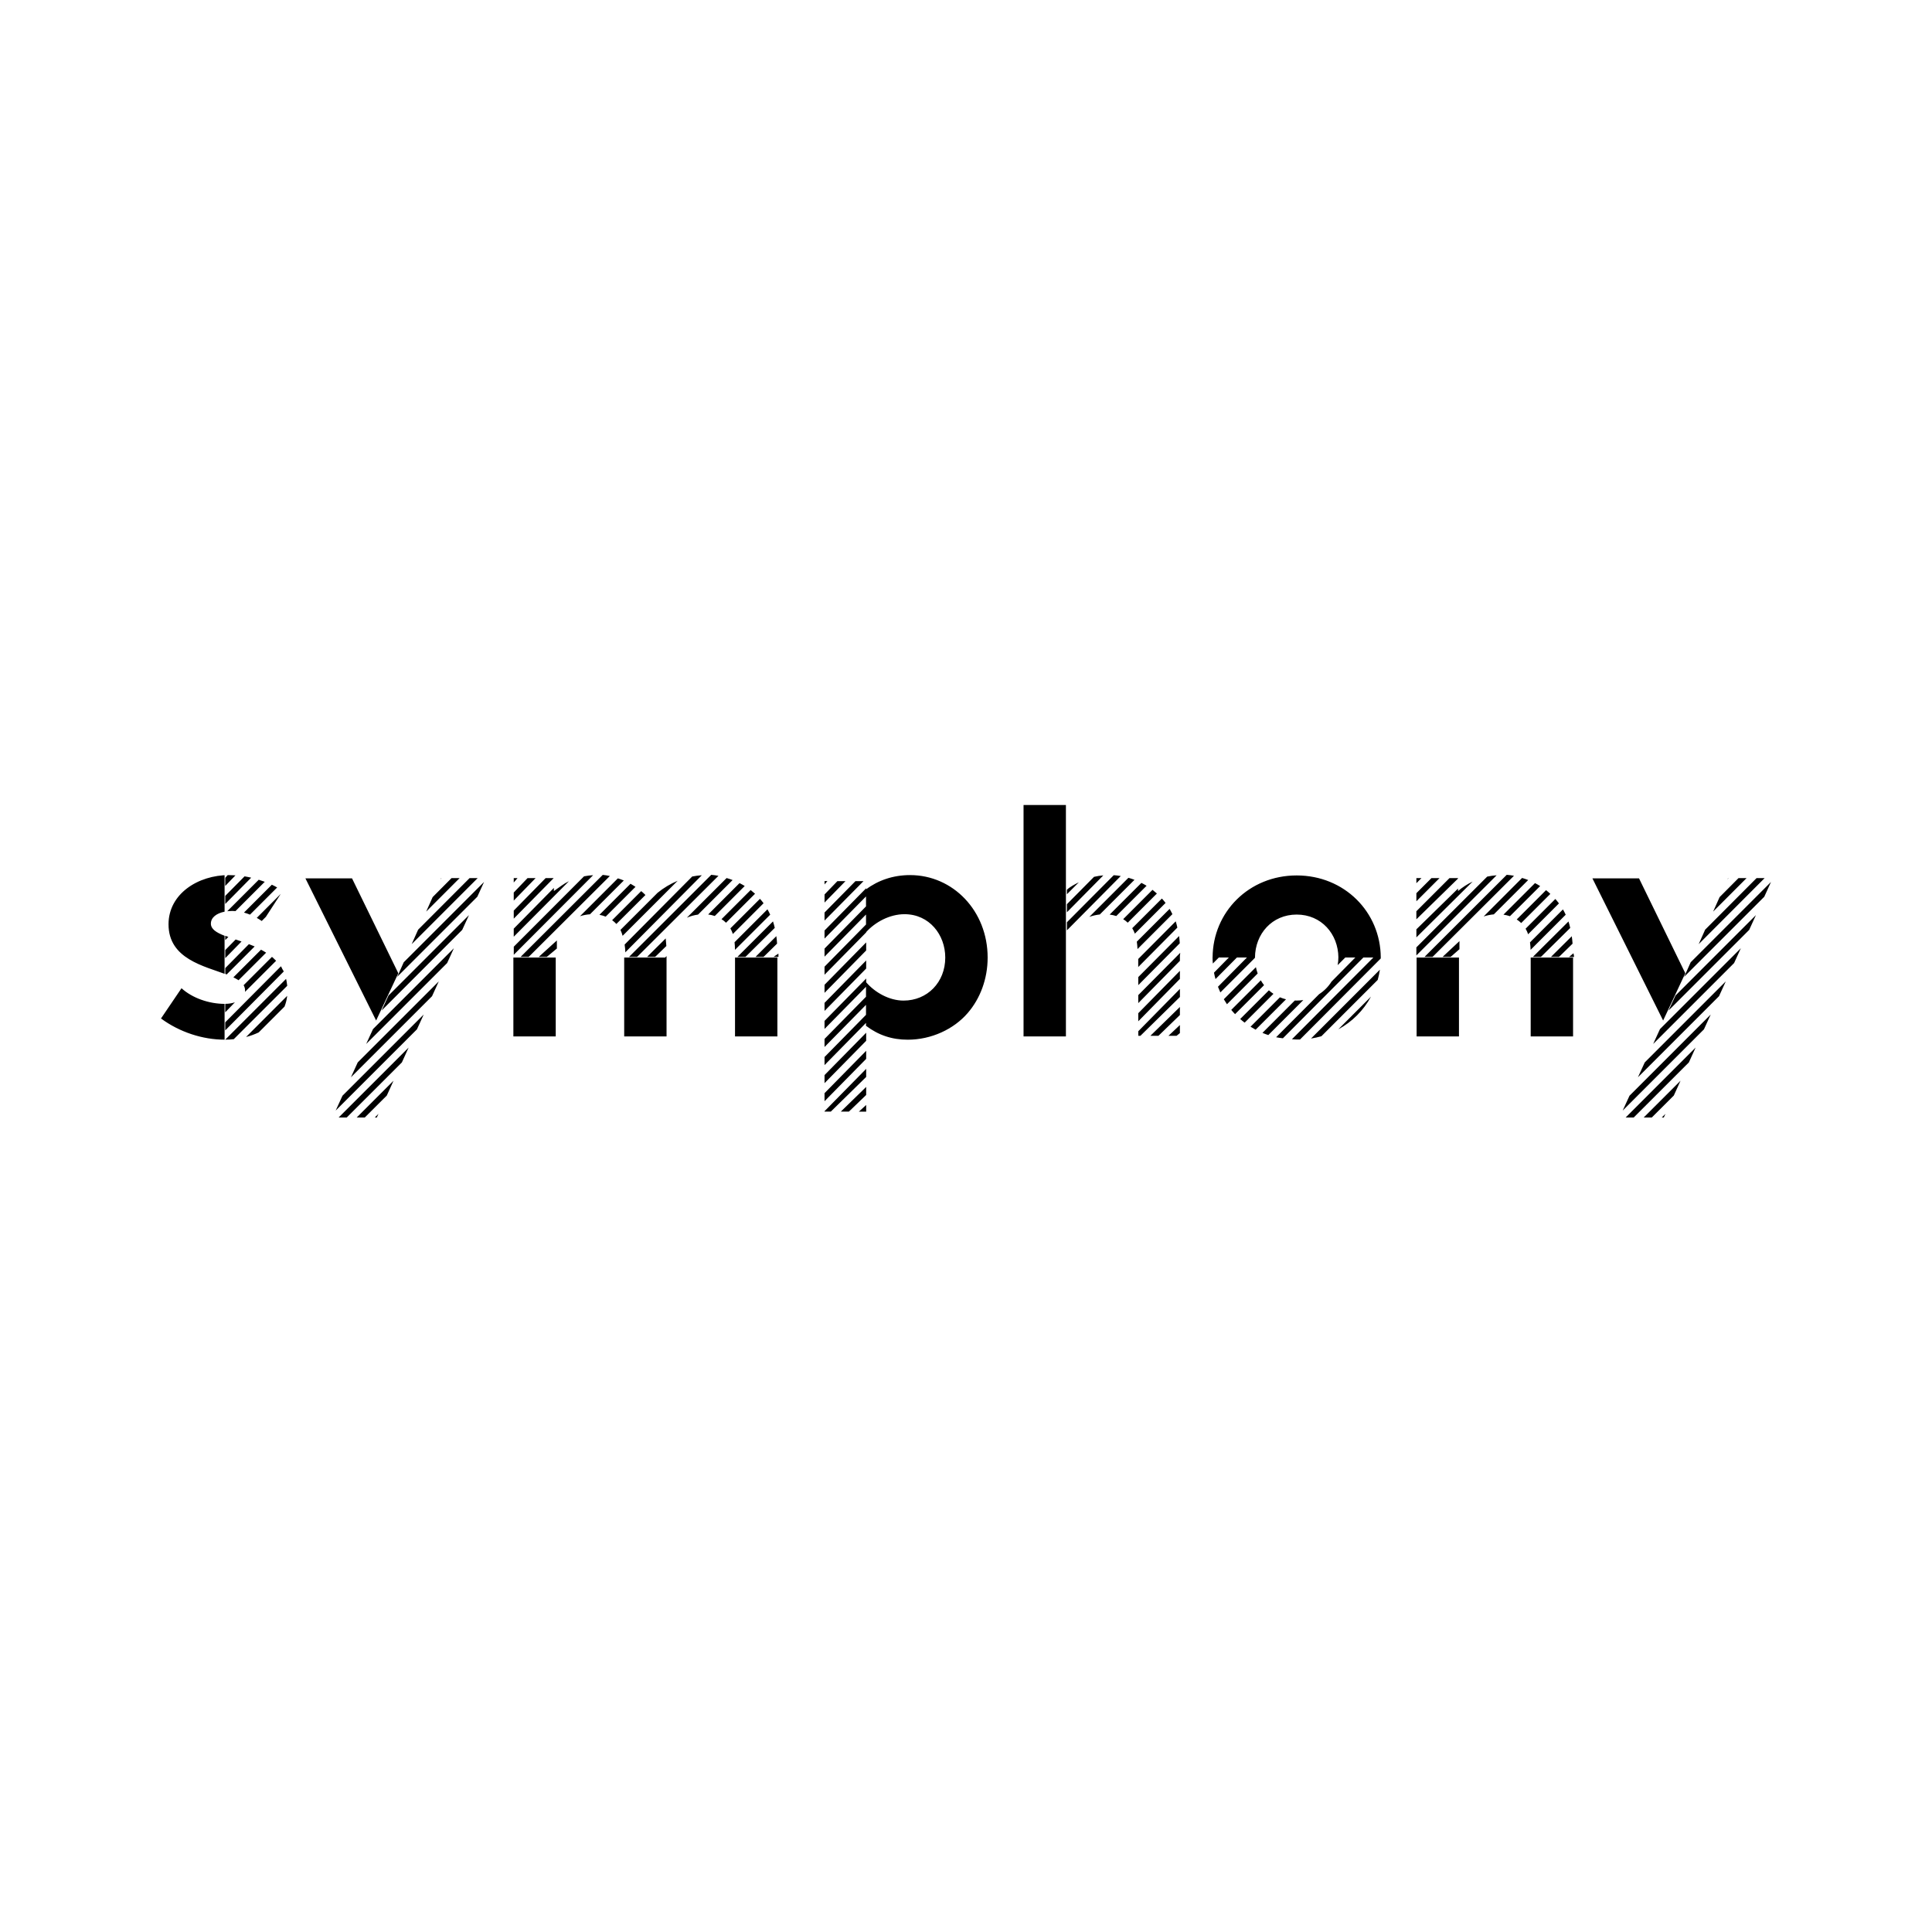 <svg xmlns="http://www.w3.org/2000/svg" width="144" height="144" viewBox="0 0 144 144" fill="none"><rect width="144" height="144" fill="white"></rect><path d="M64.56 82.358L64.016 82.854H64.56V82.358ZM64.56 81.613V81.012L62.669 82.853H63.271L64.56 81.613ZM64.56 79.665L61.456 82.822V82.853H61.924L64.56 80.269V79.665ZM64.56 78.921V78.32L61.456 81.478V82.079L64.56 78.921ZM64.56 77.574V76.973L61.456 80.13V80.732L64.56 77.574ZM64.56 76.228V75.627L61.456 78.784V79.386L64.56 76.228ZM64.56 74.882V74.278L61.456 77.436V78.037L64.56 74.882ZM64.56 73.534V72.933L61.456 76.091V76.692L64.56 73.534ZM64.56 72.188V71.587L61.456 74.747V75.348L64.56 72.188ZM64.56 70.842V70.241L61.456 73.399V74L64.56 70.842ZM64.56 69.496V68.895L61.456 72.05V72.651L64.56 69.496ZM64.56 68.15V67.544L61.456 70.703V71.304L64.56 68.15ZM64.56 66.803V66.202L61.456 69.354V69.955L64.56 66.803ZM64.363 65.674H63.761L61.456 68.013V68.614L64.363 65.674ZM63.017 65.674H62.416L61.457 66.667V67.27L63.017 65.674ZM61.456 65.919L61.67 65.673H61.456V65.92V65.919ZM64.548 66.29V69.484C65.23 68.724 66.315 68.139 67.418 68.139C69.263 68.139 70.454 69.669 70.454 71.371C70.454 73.218 69.118 74.578 67.344 74.578C66.272 74.578 65.195 73.963 64.547 73.2V76.457C65.482 77.162 66.489 77.493 67.66 77.493C69.41 77.493 71.086 76.716 72.131 75.501C73.053 74.433 73.613 72.975 73.613 71.371C73.613 67.897 71.038 65.224 67.828 65.224C66.572 65.224 65.446 65.614 64.548 66.29ZM16.739 69.747C16.133 69.511 15.718 69.255 15.718 68.842C15.718 68.378 16.147 68.069 16.739 67.951V65.234C16.852 65.227 16.965 65.222 17.079 65.222C14.747 65.222 12.561 66.631 12.561 68.891C12.561 71.476 15.22 72.004 16.909 72.644L16.738 72.583V69.747H16.739ZM16.76 74.823C15.569 74.823 14.33 74.386 13.528 73.657L12 75.912C13.384 76.932 15.11 77.491 16.739 77.491V74.819L16.76 74.823ZM125.612 72.54L122.163 65.468H118.689L123.96 76.064L125.612 72.54V72.54ZM29.688 72.54L26.238 65.468H22.764L28.035 76.064L29.688 72.54V72.54ZM114.089 71.37V77.249H117.247V71.37H114.089ZM105.586 71.37V77.249H108.743V71.37H105.586ZM46.524 77.249H49.681V71.37H46.524V77.249ZM54.784 77.249H57.942V71.37H54.785L54.784 77.249ZM38.264 77.249H41.421V71.37H38.264V77.249ZM93.539 71.366C93.552 69.606 94.811 68.166 96.647 68.166C98.484 68.166 99.741 69.608 99.756 71.366H102.914C102.899 67.981 100.207 65.25 96.647 65.25C93.089 65.25 90.396 67.98 90.38 71.367L93.539 71.366ZM79.447 60H76.289V77.249H79.447V60ZM124.133 83.019L123.858 83.294H124.009L124.133 83.019ZM124.755 81.656L125.258 80.549L122.511 83.293H123.113L124.755 81.656ZM125.878 79.186L126.381 78.079L121.165 83.293H121.766L125.878 79.186ZM127.003 76.72L127.506 75.617L121.453 81.669L120.945 82.776L127.003 76.72ZM128.126 74.25L128.629 73.147L122.59 79.186L122.082 80.294L128.126 74.25ZM129.25 71.78L129.752 70.676L123.725 76.702L123.218 77.81L129.25 71.78ZM130.374 69.309L130.877 68.206L124.882 74.2L124.363 75.321L130.374 69.309ZM131.498 66.839L132 65.736L126.013 71.723L125.611 72.625L125.524 72.809L131.498 66.839ZM131.524 65.45H130.923L127.091 69.293L126.61 70.372L131.524 65.45ZM130.178 65.45H129.577L128.169 66.866L127.687 67.945L130.178 65.45ZM128.763 65.533L128.83 65.467H128.792L128.763 65.533ZM28.208 83.019L27.932 83.294H28.083L28.209 83.019H28.208ZM28.829 81.656L29.332 80.549L26.584 83.294H27.186L28.829 81.656ZM29.954 79.186L30.456 78.079L25.24 83.293H25.842L29.954 79.186H29.954ZM31.077 76.72L31.58 75.617L25.526 81.669L25.019 82.776L31.077 76.72ZM32.202 74.25L32.704 73.147L26.663 79.186L26.156 80.294L32.203 74.25H32.202ZM33.327 71.78L33.829 70.676L27.802 76.702L27.294 77.81L33.327 71.78ZM34.45 69.309L34.955 68.206L28.96 74.198L28.442 75.32L34.45 69.309ZM35.576 66.839L36.078 65.736L30.091 71.723L29.689 72.625L29.602 72.809L35.575 66.839H35.576ZM35.601 65.45H34.999L31.165 69.293L30.684 70.372L35.601 65.45ZM34.256 65.45H33.654L32.246 66.866L31.765 67.945L34.256 65.45ZM32.84 65.533L32.907 65.467H32.869L32.84 65.533ZM102.187 74.281L99.748 76.72C100.781 76.161 101.628 75.313 102.187 74.281ZM102.686 73.038C102.756 72.787 102.811 72.531 102.849 72.273L97.716 77.406C97.977 77.365 98.235 77.307 98.489 77.235L102.686 73.038ZM102.914 71.323H102.406L96.293 77.459C96.41 77.465 96.528 77.481 96.646 77.481H96.892L102.911 71.441C102.911 71.409 102.913 71.435 102.914 71.323ZM101.662 71.323H101.061L99.245 73.162C99.01 73.539 98.693 73.859 98.319 74.099L95.114 77.31C95.28 77.349 95.448 77.362 95.619 77.388L101.662 71.323ZM99.755 71.323C99.755 71.528 99.738 71.734 99.702 71.936L100.313 71.324L99.755 71.323ZM97.141 74.54C96.976 74.564 96.81 74.576 96.643 74.576C96.597 74.576 96.552 74.576 96.507 74.572L94.096 76.984C94.238 77.044 94.384 77.1 94.532 77.148L97.141 74.54V74.54ZM95.853 74.483C95.699 74.445 95.547 74.395 95.4 74.333L93.208 76.525C93.331 76.603 93.459 76.677 93.587 76.747L95.853 74.483ZM94.916 74.074C94.796 73.995 94.682 73.907 94.576 73.812L92.436 75.951C92.543 76.046 92.654 76.136 92.769 76.222L94.916 74.074ZM94.216 73.429C94.126 73.315 94.045 73.194 93.974 73.068L91.771 75.271C91.861 75.381 91.955 75.486 92.055 75.588L94.216 73.428V73.429ZM93.74 72.558C93.684 72.405 93.64 72.248 93.609 72.088L91.216 74.478C91.291 74.601 91.368 74.724 91.451 74.849L93.74 72.558ZM93.536 71.392V71.324H92.982L90.78 73.547C90.835 73.691 90.894 73.832 90.958 73.97L93.536 71.392ZM92.235 71.324H91.634L90.484 72.496C90.515 72.662 90.552 72.814 90.597 72.975L92.235 71.324ZM90.376 71.324C90.376 71.545 90.385 71.653 90.398 71.816L90.89 71.323L90.376 71.324ZM58.02 71.077L57.65 71.322H58.02V71.077ZM57.919 70.333C57.908 70.147 57.889 69.96 57.864 69.775L56.308 71.324H56.909L57.919 70.333ZM57.747 69.158C57.709 68.997 57.664 68.828 57.615 68.677L54.958 71.324H55.56L57.747 69.158ZM57.406 68.174C57.345 68.037 57.277 67.904 57.202 67.775L54.749 70.228C54.769 70.4 54.78 70.588 54.781 70.797L57.406 68.174ZM56.911 67.323C56.829 67.207 56.739 67.097 56.642 66.993L54.438 69.196C54.515 69.329 54.577 69.468 54.622 69.615L56.911 67.323ZM55.949 66.338L53.778 68.509C53.9 68.585 54.011 68.674 54.114 68.775L56.276 66.614C56.17 66.524 56.062 66.428 55.949 66.338ZM55.12 65.822L52.782 68.16C52.949 68.181 53.114 68.219 53.275 68.272L55.508 66.037C55.382 65.96 55.253 65.888 55.12 65.822ZM49.682 71.262L49.572 71.371H49.682V71.262ZM54.158 65.443L51.195 68.4C51.461 68.285 51.742 68.207 52.029 68.168L54.604 65.594C54.456 65.536 54.306 65.486 54.153 65.443H54.157L54.158 65.443ZM49.666 70.51C49.655 70.316 49.638 70.12 49.618 69.944L48.227 71.322H48.829L49.666 70.51V70.51ZM53.549 65.279C53.372 65.249 53.192 65.218 53.012 65.204L46.882 71.324H47.484L53.549 65.279ZM46.605 70.982L52.309 65.236C52.069 65.252 51.83 65.282 51.594 65.329L46.556 70.402C46.567 70.551 46.604 70.71 46.604 70.887V70.982H46.605ZM50.509 65.649C49.97 65.874 49.467 66.174 49.014 66.542L46.245 69.31C46.313 69.452 46.367 69.6 46.406 69.75L50.509 65.649ZM47.792 66.418L45.625 68.586C45.74 68.669 45.846 68.763 45.94 68.867L48.107 66.708C48.007 66.606 47.901 66.509 47.792 66.418ZM47.366 66.1C47.244 66.019 47.121 65.942 46.994 65.871L44.678 68.185C44.837 68.214 44.992 68.26 45.144 68.32L47.366 66.1ZM46.052 65.467L43.228 68.291C43.469 68.212 43.72 68.163 43.974 68.146L46.494 65.627C46.349 65.567 46.202 65.514 46.052 65.467ZM41.506 70.697V70.096L40.153 71.324H40.754L41.506 70.697ZM45.456 65.292C45.281 65.256 45.104 65.228 44.925 65.209L38.8 71.324H39.402L45.456 65.291V65.292ZM38.291 65.778L38.574 65.448H38.291V65.778ZM44.209 65.231C43.981 65.244 43.755 65.272 43.531 65.316L38.294 70.561V71.162L44.209 65.231ZM42.407 65.68C42.019 65.864 41.727 66.108 41.284 66.413V66.179L38.291 69.216V69.817L42.407 65.68ZM41.267 65.45H40.667L38.292 67.87V68.471L41.268 65.45H41.267ZM39.92 65.45H39.319L38.291 66.524V67.126L39.92 65.45ZM117.315 71.251C117.315 71.189 117.277 71.11 117.277 71.05L116.942 71.328H117.316V71.251H117.315ZM117.21 70.336C117.196 70.151 117.177 69.966 117.151 69.782L115.597 71.324H116.198L117.21 70.336ZM117.036 69.163C116.999 69 116.956 68.839 116.906 68.68L114.248 71.326H114.849L117.036 69.163ZM116.698 68.178C116.636 68.043 116.568 67.91 116.493 67.782L114.037 70.238C114.062 70.422 114.077 70.609 114.082 70.795L116.698 68.178ZM116.196 67.334C116.142 67.262 116.086 67.191 116.028 67.122C115.995 67.082 115.96 67.044 115.925 67.005L113.709 69.22C113.786 69.351 113.85 69.489 113.898 69.633L116.196 67.334ZM115.23 66.349L113.048 68.531C113.168 68.608 113.278 68.696 113.38 68.796V68.799L115.553 66.626C115.453 66.526 115.346 66.434 115.234 66.348L115.23 66.349ZM114.794 66.041C114.669 65.963 114.541 65.889 114.41 65.822L112.059 68.172C112.223 68.196 112.385 68.235 112.543 68.288L114.794 66.041ZM108.779 70.747V70.146L107.519 71.323H108.122L108.779 70.747ZM113.449 65.437L110.583 68.308C110.829 68.227 111.084 68.174 111.341 68.151L113.902 65.592C113.754 65.534 113.604 65.482 113.451 65.438H113.449V65.437ZM112.843 65.275C112.666 65.246 112.485 65.214 112.303 65.203L106.173 71.323H106.774L112.843 65.275ZM111.55 65.239C111.314 65.255 111.079 65.288 110.847 65.337L105.567 70.612V71.213L111.55 65.239ZM109.761 65.708C109.369 65.895 109.003 66.132 108.672 66.413V66.229L105.569 69.266V69.867L109.761 65.708ZM108.67 65.485V65.45H108.036L105.567 67.919V68.52L108.67 65.485ZM107.292 65.45H106.691L105.569 66.573V67.175L107.292 65.45ZM105.569 65.828L105.947 65.45H105.569V65.828ZM87.943 77.002V76.4L87.088 77.204H87.693L87.943 77.001V77.002ZM87.943 75.654V75.053L85.742 77.203H86.344L87.943 75.654ZM87.943 73.708L84.842 76.862V77.202H85.001L87.946 74.308L87.943 73.708ZM87.943 72.962V72.361L84.84 75.519V76.121L87.943 72.962ZM87.943 71.615V71.252C87.943 71.171 87.969 71.095 87.968 71.016L84.84 74.17V74.767L87.943 71.615ZM87.933 70.307C87.917 70.118 87.91 69.937 87.885 69.765L84.84 72.826V73.427L87.933 70.307ZM87.753 69.138C87.714 68.974 87.683 68.818 87.63 68.67L84.837 71.477V72.078L87.753 69.138ZM87.383 68.136C87.32 68.002 87.251 67.871 87.175 67.743L84.732 70.186C84.758 70.37 84.776 70.554 84.782 70.739L87.383 68.136ZM86.875 67.299C86.829 67.238 86.78 67.179 86.732 67.121C86.689 67.07 86.645 67.02 86.6 66.971L84.39 69.182C84.468 69.31 84.534 69.448 84.586 69.59L86.875 67.299ZM86.228 66.598C86.121 66.503 86.013 66.412 85.901 66.323L83.716 68.509C83.839 68.584 83.952 68.672 84.055 68.771L86.228 66.598ZM85.46 66.02C85.335 65.943 85.206 65.871 85.074 65.805L82.707 68.167C82.875 68.188 83.04 68.224 83.2 68.276L85.46 66.02V66.02ZM84.558 65.576C84.41 65.519 84.259 65.469 84.106 65.426L81.194 68.338C81.446 68.249 81.708 68.189 81.973 68.16L84.558 65.576ZM83.535 65.294C83.362 65.264 83.187 65.243 83.012 65.232L79.522 68.74V69.343L83.535 65.294ZM82.236 65.245C82.002 65.264 81.771 65.301 81.542 65.354L79.522 67.394V67.995L82.236 65.245ZM79.522 66.652L80.411 65.762C80.094 65.918 79.742 66.105 79.522 66.316V66.652ZM21.206 75.026C21.308 74.769 21.375 74.499 21.404 74.225L18.339 77.292C18.664 77.209 18.979 77.094 19.282 76.95L21.206 75.026ZM21.407 73.477C21.407 73.46 21.405 73.443 21.402 73.427C21.393 73.347 21.382 73.268 21.368 73.19L21.355 73.113C21.346 73.062 21.334 73.01 21.322 72.96L16.788 77.49C17.003 77.49 17.22 77.477 17.424 77.454L21.407 73.477ZM21.151 72.407C21.132 72.365 21.1 72.322 21.079 72.282C21.072 72.268 21.058 72.254 21.051 72.24C21.009 72.164 20.99 72.091 20.941 72.02L16.788 76.196V76.798L21.151 72.407ZM18.202 73.515C18.202 73.519 18.202 73.523 18.207 73.528C18.223 73.566 18.237 73.605 18.245 73.646C18.248 73.657 18.25 73.67 18.253 73.68C18.263 73.728 18.267 73.775 18.267 73.823C18.267 73.858 18.265 73.894 18.26 73.929L20.579 71.611C20.503 71.529 20.422 71.45 20.338 71.376L20.303 71.347L20.27 71.32L18.156 73.433C18.172 73.458 18.188 73.487 18.202 73.515ZM17.507 74.707C17.281 74.782 17.044 74.82 16.806 74.819L16.788 74.851V75.452L17.507 74.707H17.507ZM19.63 70.881L19.603 70.866C19.554 70.838 19.503 70.812 19.455 70.785L17.394 72.846L17.412 72.855C17.452 72.875 17.493 72.895 17.531 72.916C17.549 72.926 17.567 72.934 17.584 72.944C17.634 72.972 17.683 73 17.729 73.028L17.764 73.052C17.769 73.054 17.774 73.059 17.779 73.062L19.836 71.007C19.768 70.963 19.7 70.921 19.63 70.881ZM18.552 70.371L16.791 72.155V72.579C16.791 72.595 16.853 72.611 16.896 72.627L18.981 70.542C18.837 70.482 18.693 70.425 18.55 70.371H18.552H18.552ZM19.138 68.413C19.268 68.486 19.39 68.564 19.508 68.645L19.816 68.337L20.928 66.623L19.138 68.414V68.413ZM18.002 70.174C17.849 70.121 17.71 70.073 17.564 70.023L16.79 70.812V71.413L18.002 70.174ZM20.658 66.147C20.529 66.073 20.396 66.004 20.261 65.942L18.185 68.018C18.337 68.06 18.488 68.111 18.634 68.171L20.658 66.147ZM17.021 69.834C16.946 69.8 16.868 69.771 16.788 69.747V70.067L17.021 69.834ZM19.285 65.571L16.936 67.92C16.963 67.92 16.991 67.913 17.019 67.91H17.023C17.119 67.9 17.22 67.896 17.32 67.896C17.398 67.896 17.475 67.9 17.552 67.907L19.734 65.724C19.587 65.668 19.436 65.617 19.285 65.571ZM18.721 65.416C18.555 65.379 18.4 65.345 18.228 65.318L16.789 66.773V67.376L18.722 65.416L18.721 65.416ZM16.788 66.031V65.426L16.968 65.227H17.091C17.239 65.227 17.399 65.234 17.55 65.243L16.789 66.032L16.788 66.031Z" fill="black"></path></svg>